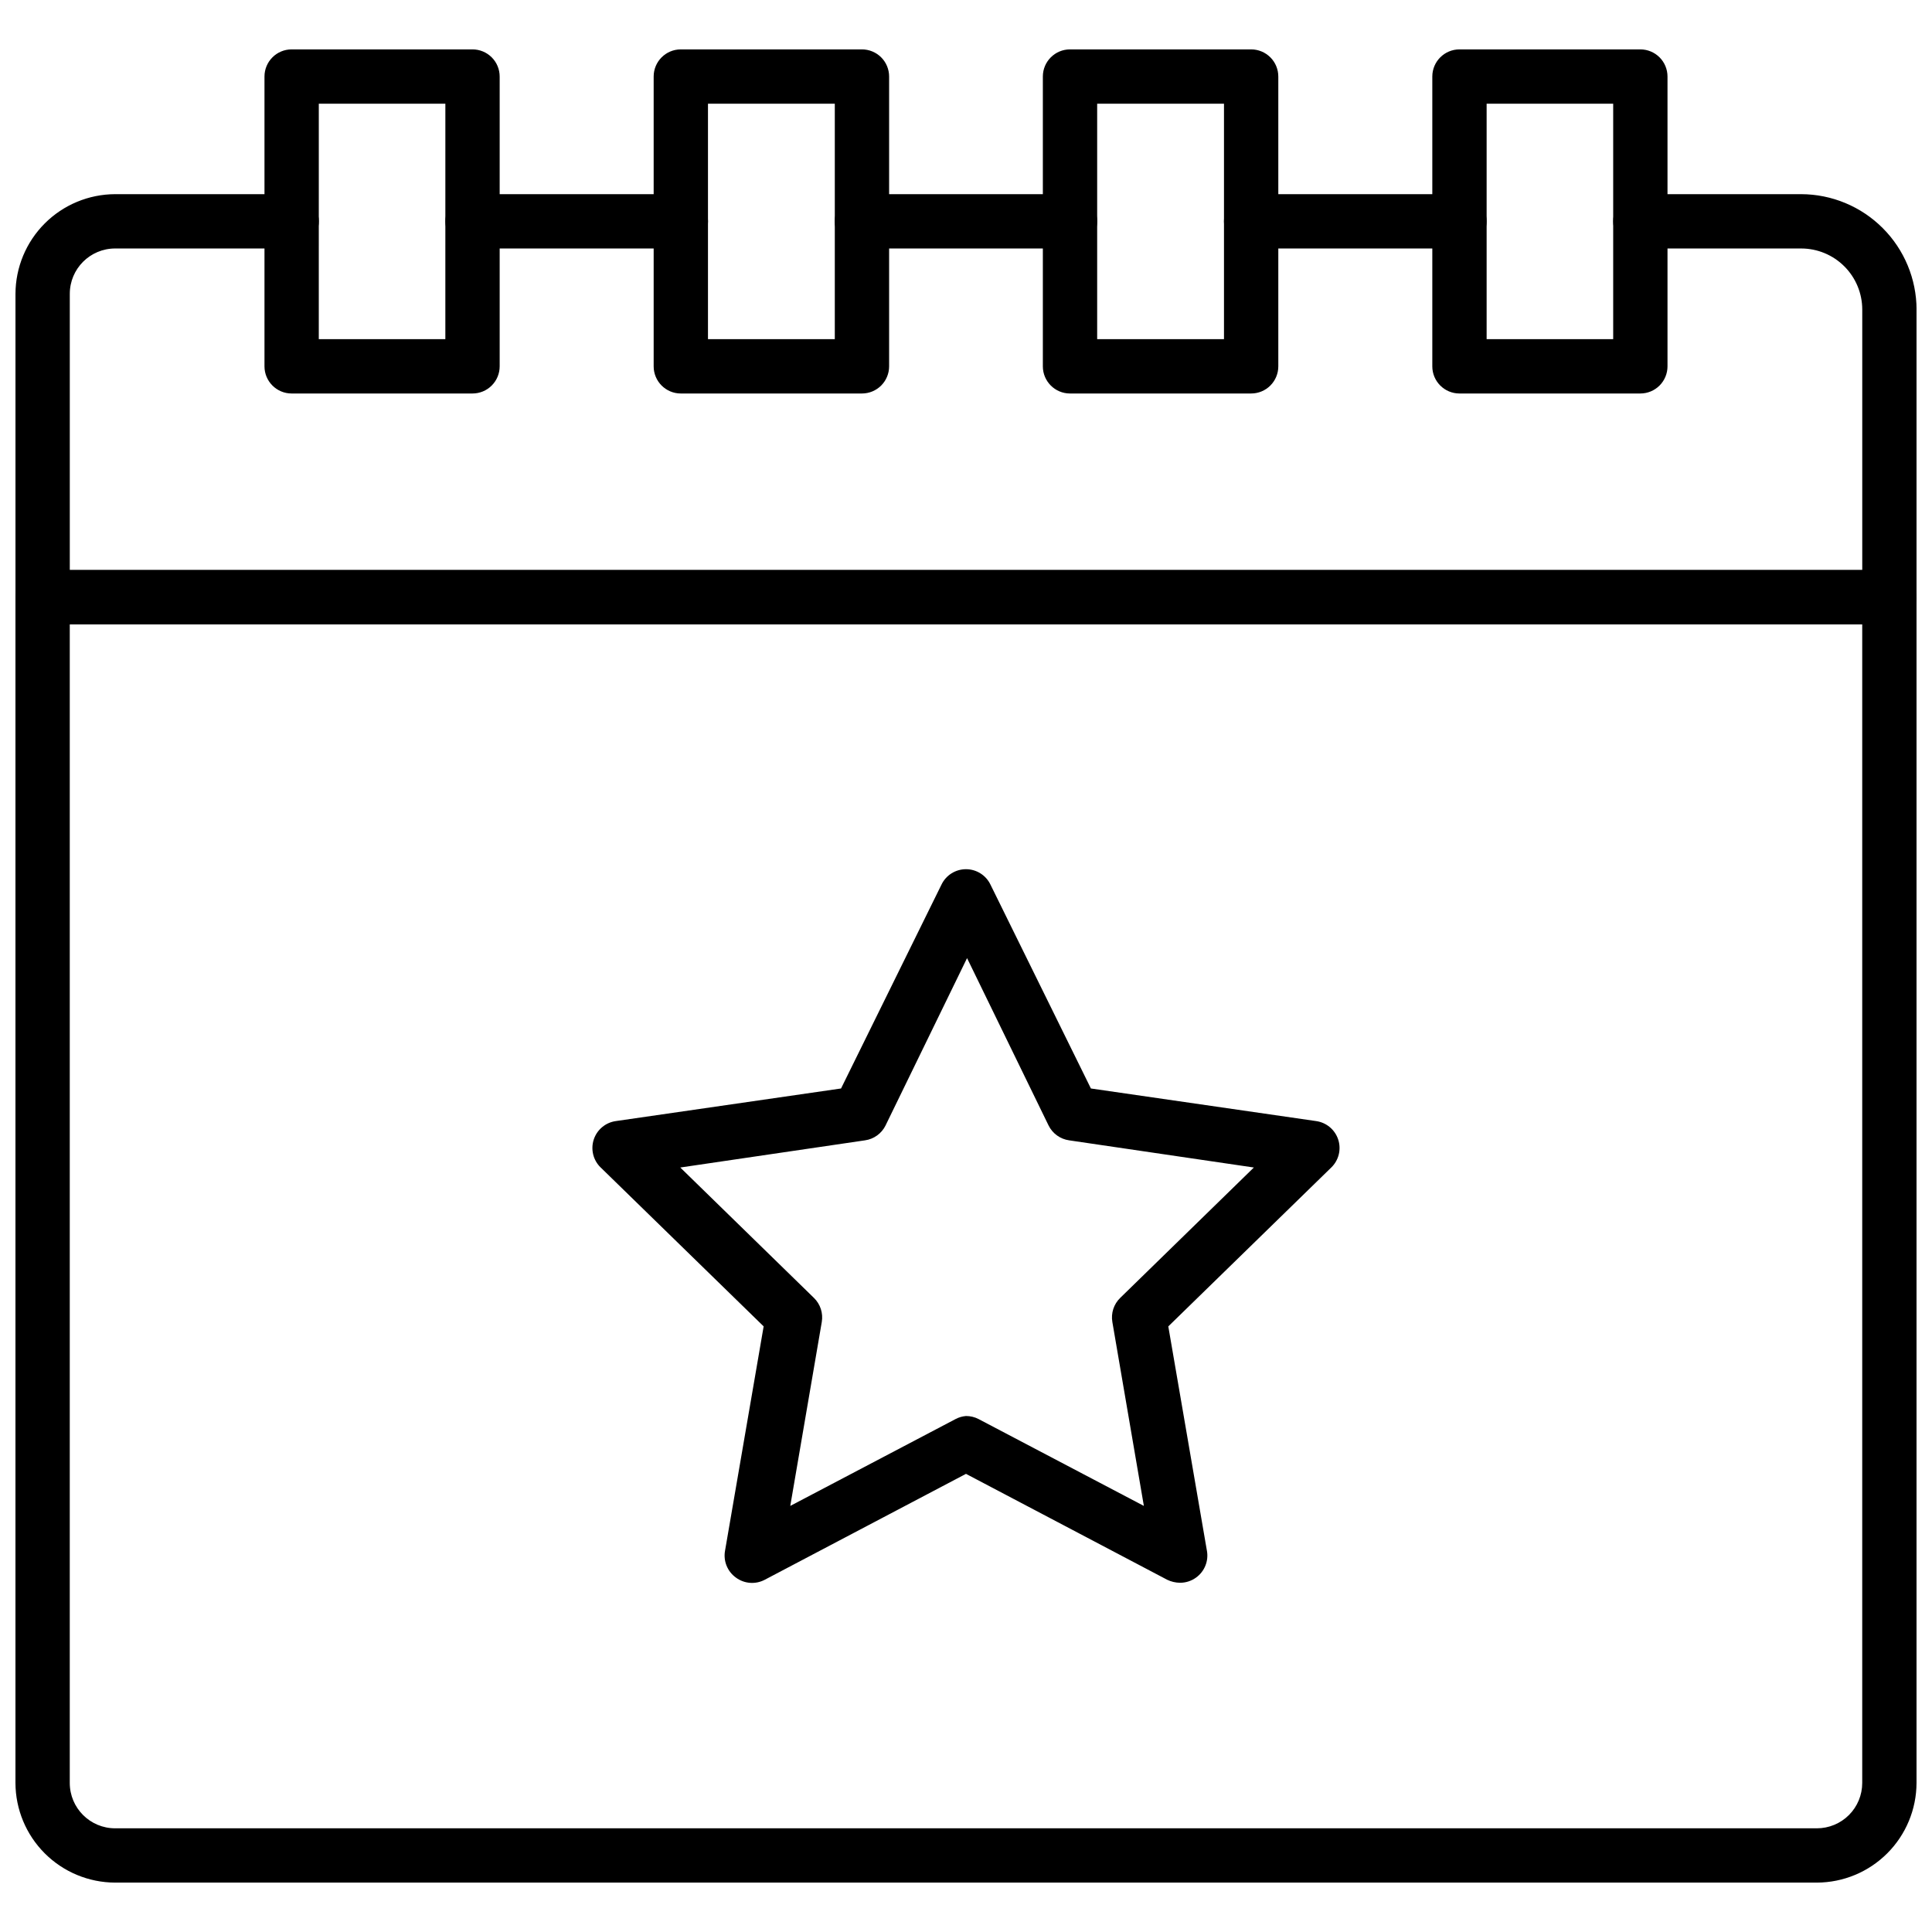 <?xml version="1.0" encoding="UTF-8"?>
<!-- Uploaded to: SVG Repo, www.svgrepo.com, Generator: SVG Repo Mixer Tools -->
<svg width="800px" height="800px" version="1.1" viewBox="144 144 512 512" xmlns="http://www.w3.org/2000/svg">
 <defs>
  <clipPath id="b">
   <path d="m148.09 295h503.81v348h-503.81z"/>
  </clipPath>
  <clipPath id="a">
   <path d="m148.09 195h503.81v115h-503.81z"/>
  </clipPath>
 </defs>
 <g clip-path="url(#b)">
  <path d="m625.49 642.91h-450.98c-7-0.02-13.707-2.809-18.656-7.758-4.949-4.949-7.738-11.656-7.758-18.656v-314.23c0-3.973 3.223-7.195 7.199-7.195h489.41c1.906 0 3.738 0.758 5.09 2.109 1.348 1.348 2.106 3.18 2.106 5.086v314.23c-0.02 7-2.809 13.707-7.758 18.656-4.949 4.949-11.656 7.738-18.656 7.758zm-463-333.45v307.04c0 6.637 5.383 12.02 12.02 12.02h450.98c3.188 0 6.246-1.266 8.5-3.519 2.254-2.254 3.519-5.312 3.519-8.5v-307.04z"/>
 </g>
 <path d="m427.56 209.85h-55.129c-3.977 0-7.199-3.223-7.199-7.199 0-3.973 3.223-7.195 7.199-7.195h55.133-0.004c3.977 0 7.199 3.223 7.199 7.195 0 3.977-3.223 7.199-7.199 7.199z"/>
 <g clip-path="url(#a)">
  <path d="m644.71 309.46h-489.41c-3.977 0-7.199-3.223-7.199-7.199v-80.391c0.02-7 2.809-13.707 7.758-18.656 4.949-4.949 11.656-7.738 18.656-7.758h46.781c3.977 0 7.199 3.223 7.199 7.195 0 3.977-3.223 7.199-7.199 7.199h-46.781c-6.637 0-12.02 5.379-12.02 12.02v73.195h475.02v-69.023c0-4.293-1.707-8.414-4.742-11.449-3.035-3.039-7.156-4.742-11.449-4.742h-42.609c-3.977 0-7.199-3.223-7.199-7.199 0-3.973 3.223-7.195 7.199-7.195h42.609c8.105 0.02 15.875 3.246 21.605 8.98 5.734 5.731 8.961 13.5 8.98 21.605v76.219c0 1.91-0.758 3.742-2.106 5.09-1.352 1.352-3.184 2.109-5.09 2.109z"/>
 </g>
 <path d="m324.43 209.85h-55.203c-3.973 0-7.195-3.223-7.195-7.199 0-3.973 3.223-7.195 7.195-7.195h55.203c3.977 0 7.199 3.223 7.199 7.195 0 3.977-3.223 7.199-7.199 7.199z"/>
 <path d="m530.77 209.85h-55.203c-3.977 0-7.199-3.223-7.199-7.199 0-3.973 3.223-7.195 7.199-7.195h55.203c3.973 0 7.195 3.223 7.195 7.195 0 3.977-3.223 7.199-7.195 7.199z"/>
 <path d="m578.71 248.28h-47.934c-3.977 0-7.199-3.223-7.199-7.199v-76.793c0-3.977 3.223-7.199 7.199-7.199h47.934c1.91 0 3.738 0.758 5.09 2.109 1.348 1.348 2.106 3.18 2.106 5.09v76.793c0 1.91-0.758 3.738-2.106 5.09-1.352 1.352-3.18 2.109-5.09 2.109zm-40.738-14.395h33.539v-62.402h-33.539z"/>
 <path d="m475.57 248.28h-48.008c-3.973 0-7.195-3.223-7.195-7.199v-76.793c0-3.977 3.223-7.199 7.195-7.199h48.008c1.91 0 3.738 0.758 5.09 2.109 1.348 1.348 2.106 3.18 2.106 5.09v76.793c0 1.91-0.758 3.738-2.106 5.09-1.352 1.352-3.18 2.109-5.09 2.109zm-40.809-14.395h33.609v-62.402h-33.609z"/>
 <path d="m372.43 248.28h-48.008c-3.973 0-7.195-3.223-7.195-7.199v-76.793c0-3.977 3.223-7.199 7.195-7.199h48.008c1.906 0 3.738 0.758 5.09 2.109 1.348 1.348 2.106 3.18 2.106 5.09v76.793c0 1.91-0.758 3.738-2.106 5.09-1.352 1.352-3.184 2.109-5.09 2.109zm-40.809-14.395h33.609v-62.402h-33.609z"/>
 <path d="m269.22 248.28h-47.934c-3.973 0-7.195-3.223-7.195-7.199v-76.793c0-3.977 3.223-7.199 7.195-7.199h47.934c1.91 0 3.742 0.758 5.09 2.109 1.352 1.348 2.109 3.18 2.109 5.09v76.793c0 1.91-0.758 3.738-2.109 5.09-1.348 1.352-3.18 2.109-5.09 2.109zm-40.738-14.395h33.539l0.004-62.402h-33.539z"/>
 <path d="m456.71 563.45c-1.172-0.016-2.328-0.285-3.383-0.793l-53.332-28.07-53.332 28.07c-2.445 1.289-5.41 1.066-7.629-0.574-2.281-1.633-3.406-4.441-2.879-7.199l10.219-59.379-43.184-42.105v0.004c-1.984-1.914-2.695-4.797-1.84-7.414 0.859-2.621 3.137-4.519 5.871-4.894l59.664-8.637 26.629-54.051c1.203-2.484 3.719-4.059 6.481-4.059 2.758 0 5.273 1.574 6.477 4.059l26.629 54.051 59.664 8.637c2.734 0.375 5.012 2.273 5.871 4.894 0.859 2.617 0.145 5.5-1.84 7.414l-43.184 42.105 10.219 59.379 0.004-0.004c0.523 2.758-0.602 5.566-2.879 7.199-1.238 0.895-2.723 1.371-4.246 1.367zm-56.715-44.191c1.148-0.004 2.285 0.266 3.309 0.793l43.832 23.031-8.348-48.727c-0.41-2.352 0.371-4.75 2.086-6.406l35.41-34.547-48.941-7.199c-2.367-0.328-4.418-1.812-5.469-3.957l-21.594-44.336-21.594 44.336h0.004c-1.055 2.144-3.102 3.629-5.469 3.957l-48.941 7.199 35.41 34.547c1.711 1.656 2.492 4.055 2.086 6.406l-8.348 48.727 43.832-23.031h-0.004c0.852-0.445 1.781-0.715 2.738-0.793z"/>
</svg>